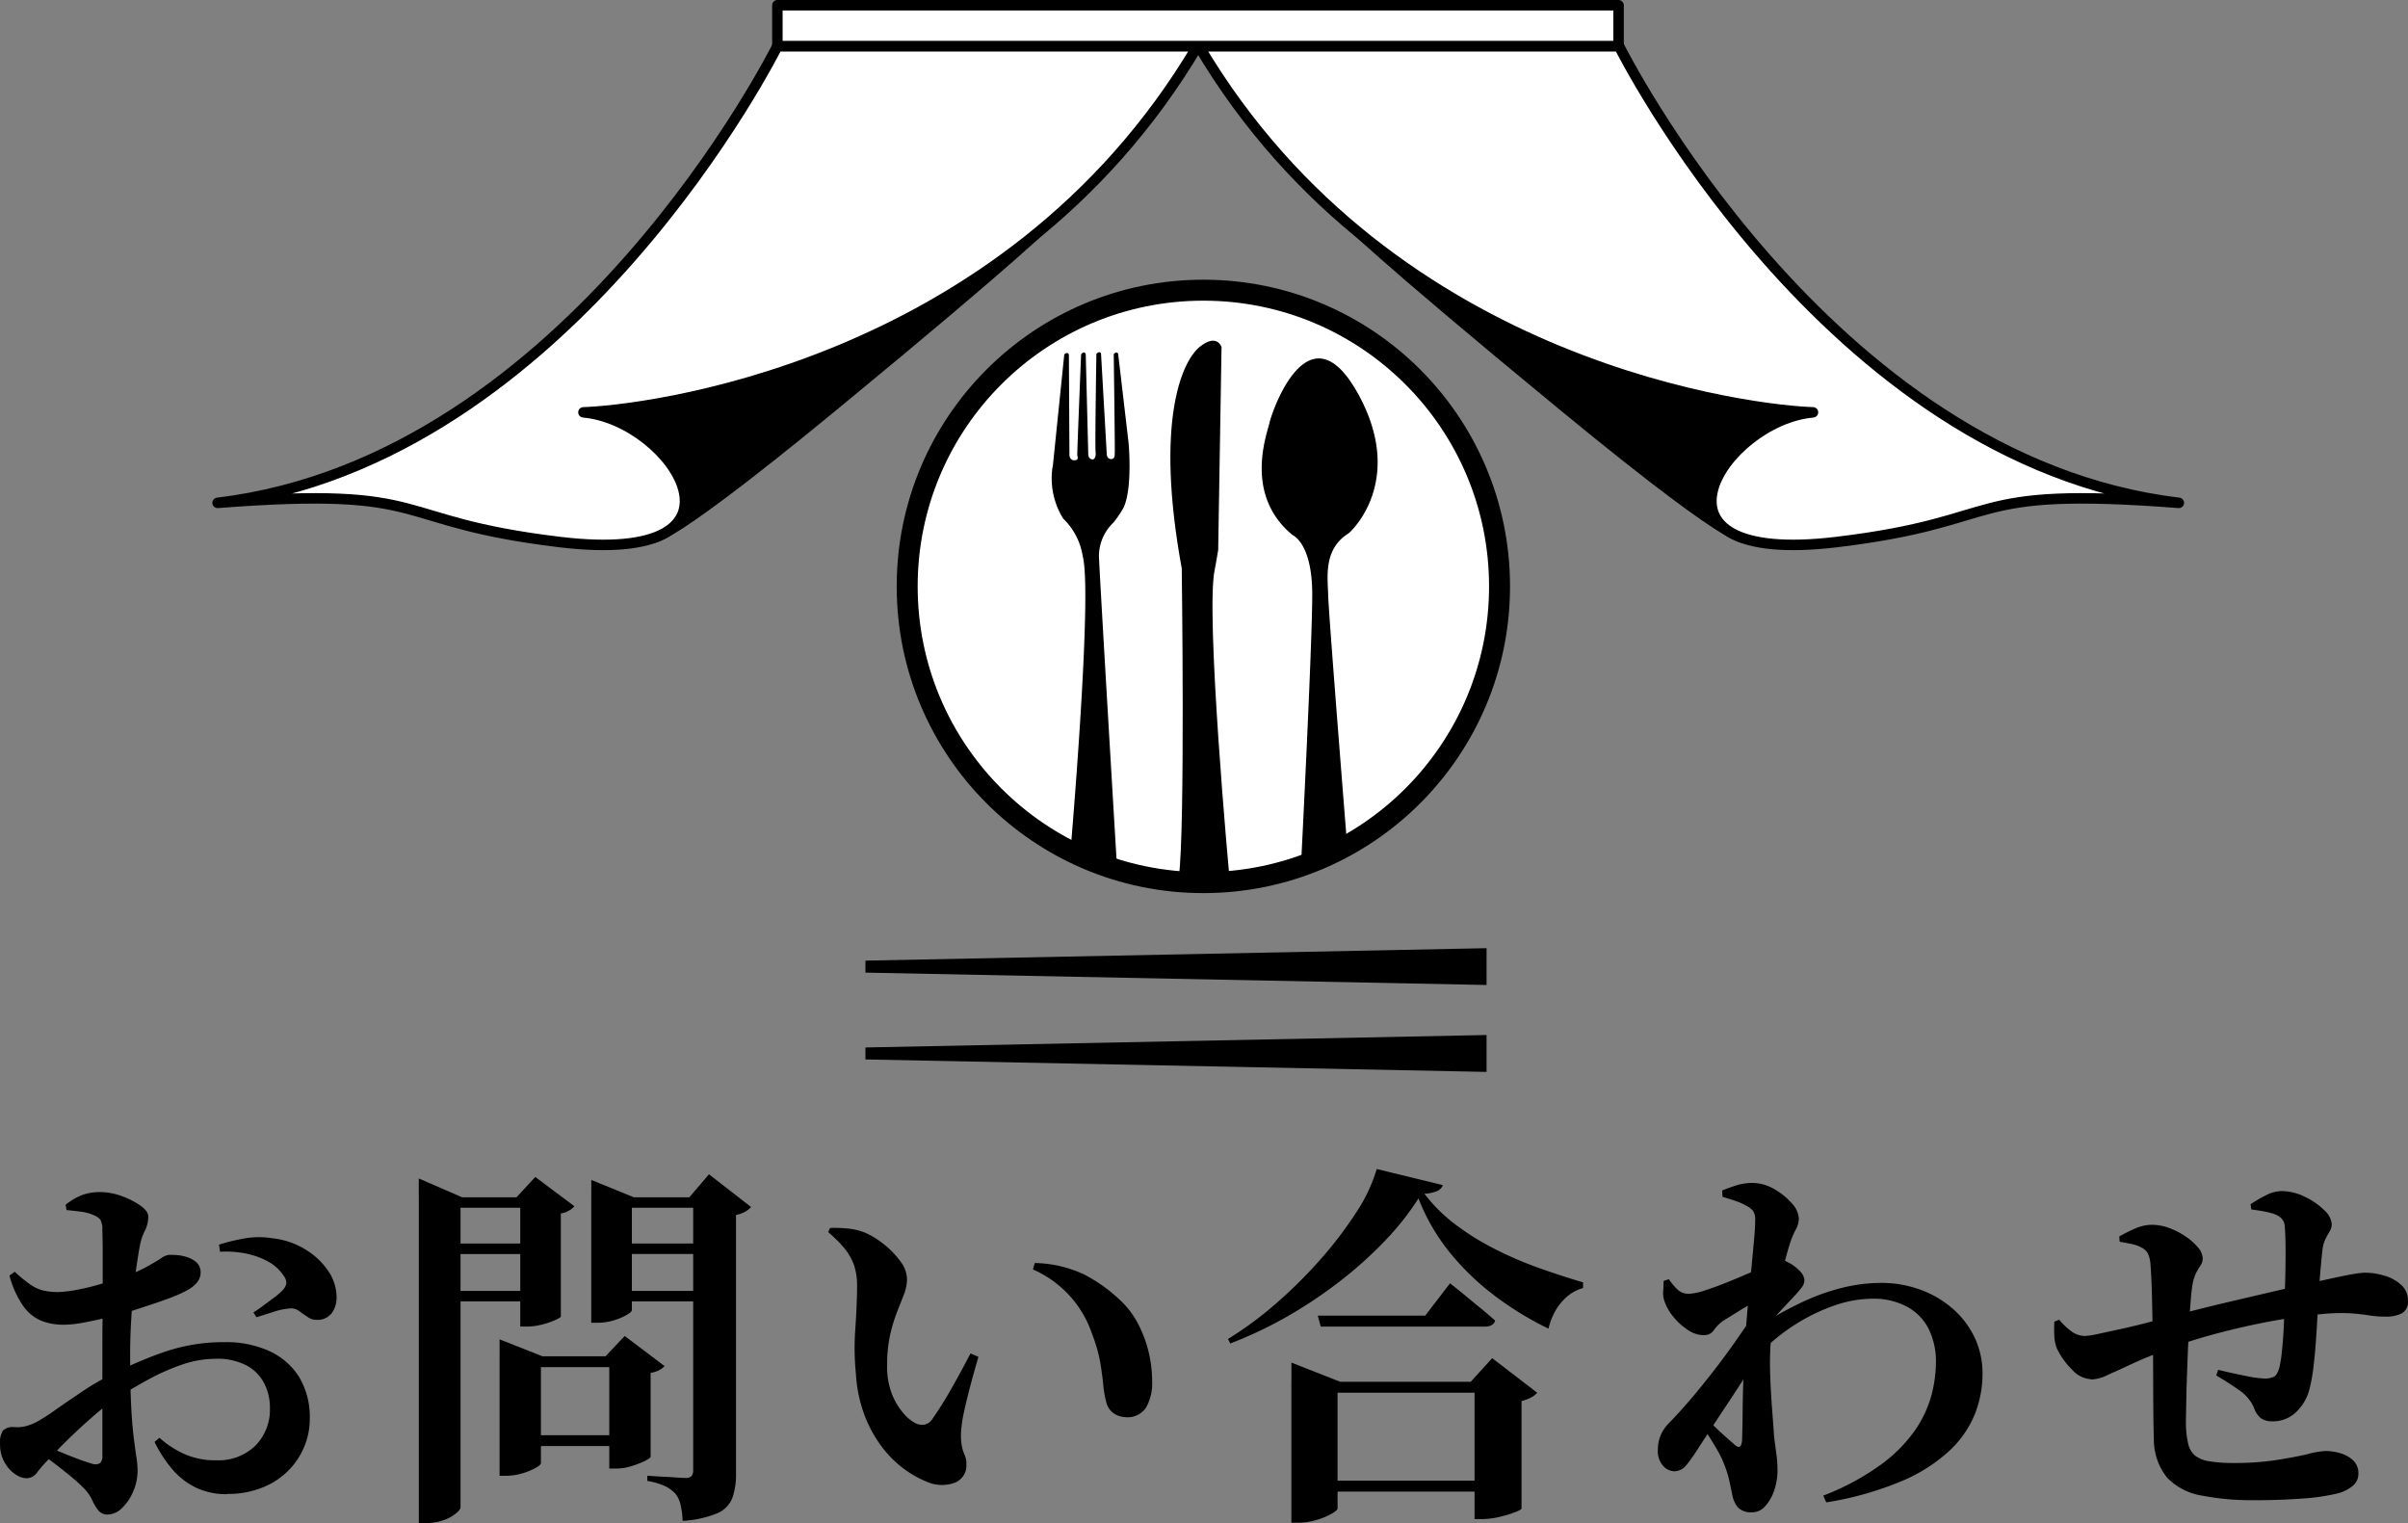 <svg xmlns="http://www.w3.org/2000/svg" width="229.637" height="145.229" viewBox="0 0 229.637 145.229">
  <rect x="0" y="0" width="229.637" height="145.229" fill="#808080" stroke="none"/>
  <g id="ノレンノムコウお問い合わせ" transform="translate(0 0.5)">
    <g id="グループ_117" data-name="グループ 117" transform="translate(0 110.973)">
      <path id="パス_48" data-name="パス 48" d="M287.013,372.115a6.674,6.674,0,0,1-2.942-.627,6.909,6.909,0,0,1-2.255-1.755,12.361,12.361,0,0,1-1.687-2.6l.463-.4a9.218,9.218,0,0,0,2.277,1.508,7.23,7.23,0,0,0,3.173.642,5.014,5.014,0,0,0,3.688-1.381,4.878,4.878,0,0,0,1.4-3.636,5.048,5.048,0,0,0-.523-2.277,4.048,4.048,0,0,0-1.65-1.717,5.983,5.983,0,0,0-3.031-.665,9.932,9.932,0,0,0-3.173.553,21.253,21.253,0,0,0-3.24,1.434q-1.613.885-3.121,1.844a22.489,22.489,0,0,0-2.135,1.665c-.754.657-1.478,1.322-2.165,1.986s-1.292,1.277-1.792,1.829a15.26,15.26,0,0,0-1.344,1.486,1.247,1.247,0,0,1-.986.59,1.766,1.766,0,0,1-.859-.217,3.317,3.317,0,0,1-.754-.575,3.369,3.369,0,0,1-.732-1.15,3.428,3.428,0,0,1-.231-1.254,2.211,2.211,0,0,1,.284-1.359,1.412,1.412,0,0,1,1.075-.321,3.43,3.43,0,0,0,1.113-.09,5.718,5.718,0,0,0,1.038-.411,18.445,18.445,0,0,0,1.755-1.127c.762-.538,1.62-1.12,2.561-1.755a22.342,22.342,0,0,1,2.815-1.628,38.819,38.819,0,0,1,5.122-2.188,17.493,17.493,0,0,1,5.7-.9,9.978,9.978,0,0,1,4.2.844,6.535,6.535,0,0,1,2.852,2.471,7.4,7.4,0,0,1,1.023,3.995,6.882,6.882,0,0,1-.948,3.509,7.053,7.053,0,0,1-2.725,2.651,8.554,8.554,0,0,1-4.248,1Zm-15.627-16.157a5.713,5.713,0,0,1-2.046-.373,4.049,4.049,0,0,1-1.74-1.419,9.119,9.119,0,0,1-1.307-2.9l.5-.358a14.237,14.237,0,0,0,1.486,1.217,3.766,3.766,0,0,0,1.254.575,6.478,6.478,0,0,0,1.449.142,12.24,12.24,0,0,0,1.956-.254,22.1,22.1,0,0,0,2.2-.553c.739-.224,1.411-.433,2.008-.627a15.059,15.059,0,0,0,2.255-.986c.575-.321,1.03-.59,1.359-.806a1.611,1.611,0,0,1,.754-.321c.119,0,.336,0,.642.015a4.3,4.3,0,0,1,1,.179,2.584,2.584,0,0,1,.933.485,1.307,1.307,0,0,1,.433.971c.022.694-.441,1.292-1.4,1.792a13.885,13.885,0,0,1-1.65.717c-.642.239-1.322.47-2.023.7s-1.381.448-2.023.665c-.336.1-.874.231-1.613.411s-1.508.343-2.315.5a11.174,11.174,0,0,1-2.135.231Zm4.3,18.1a1.116,1.116,0,0,1-.933-.411,5.055,5.055,0,0,1-.59-1,4.028,4.028,0,0,0-.844-1.165,15.544,15.544,0,0,0-1.254-1.127c-.455-.366-.911-.732-1.359-1.075s-.881-.665-1.292-.948l.538-.717c.5.194,1.008.4,1.523.612s1,.4,1.471.575.866.3,1.2.4a.89.89,0,0,0,.791-.052.876.876,0,0,0,.217-.665V358.37c0-.791,0-1.725.015-2.815s.015-2.2.015-3.352v-3.136c0-.941-.015-1.643-.037-2.1a1.882,1.882,0,0,0-.194-1.038,1.553,1.553,0,0,0-.665-.433,4.01,4.01,0,0,0-1.112-.306c-.433-.06-.911-.112-1.434-.164l-.1-.5a5.837,5.837,0,0,1,1.523-.911,4.841,4.841,0,0,1,1.777-.306,6,6,0,0,1,2.023.373,7.431,7.431,0,0,1,1.807.911c.5.358.754.7.754,1.038a2.836,2.836,0,0,1-.306,1.329,5.447,5.447,0,0,0-.485,1.434c-.1.5-.2,1.15-.321,1.956s-.224,1.687-.321,2.651-.164,1.956-.217,2.957-.075,1.934-.075,2.792c0,2.053.037,3.726.1,5s.157,2.3.254,3.061.179,1.374.254,1.829a8.164,8.164,0,0,1,.1,1.329,4.828,4.828,0,0,1-.4,1.844,4.637,4.637,0,0,1-1.06,1.6,1.961,1.961,0,0,1-1.381.642Zm19.928-18.569a1.323,1.323,0,0,1-.859-.254c-.284-.187-.575-.388-.859-.59a1.239,1.239,0,0,0-.933-.231,6.345,6.345,0,0,0-1.56.343c-.635.2-1.15.366-1.561.485l-.284-.463a10.351,10.351,0,0,0,.9-.612c.358-.261.709-.523,1.06-.791a6.886,6.886,0,0,0,.732-.612,1.5,1.5,0,0,0,.433-.679,1,1,0,0,0-.217-.754,4.181,4.181,0,0,0-1.575-1.434,7.39,7.39,0,0,0-2.2-.754,9.436,9.436,0,0,0-2.315-.142l-.1-.679a18.514,18.514,0,0,1,2.419-.59,8,8,0,0,1,2.7-.015,7.535,7.535,0,0,1,3.136,1.075,6.964,6.964,0,0,1,2.165,2.046,4.487,4.487,0,0,1,.791,2.509,2.484,2.484,0,0,1-.448,1.486,1.7,1.7,0,0,1-1.419.664Z" transform="translate(-265.39 -341.115)"/>
      <path id="パス_49" data-name="パス 49" d="M318.88,343.228v-1.792L323,343.228h6.7v1H322.86v28.567c0,.142-.149.344-.448.59a3.857,3.857,0,0,1-1.2.642,4.874,4.874,0,0,1-1.65.269h-.679V343.22Zm2.255,4.413h8.706v1h-8.706Zm0,4.517h8.706v1h-8.706Zm5.451,6.234v-1.613l4.084,1.613h7.489v1.038h-7.631v9.139c0,.12-.164.276-.5.463a6.266,6.266,0,0,1-1.269.523,5.442,5.442,0,0,1-1.6.231h-.575V358.392Zm1.971-15.164H328.2l1.792-1.934,3.726,2.792a1.909,1.909,0,0,1-.485.4,2.027,2.027,0,0,1-.806.284v9.818c0,.075-.187.194-.553.358a7.683,7.683,0,0,1-1.292.433,5.847,5.847,0,0,1-1.381.179h-.642Zm.388,22.69h9.818v1.038h-9.818Zm6.384-22.69v-1.65l4.047,1.65h7.063v1H339.2v9.751c0,.119-.164.276-.485.463a5.616,5.616,0,0,1-1.239.523,5.26,5.26,0,0,1-1.575.231h-.575V343.228Zm1.717,15.164h-.358l1.829-1.934,3.8,2.867a1.627,1.627,0,0,1-.485.373,2.2,2.2,0,0,1-.844.269v7.989c0,.1-.179.231-.538.411a8.848,8.848,0,0,1-1.292.5,4.782,4.782,0,0,1-1.434.231h-.679V358.384Zm.65-10.752h8.818v1H337.7Zm0,4.517h8.818v1H337.7Zm7.347-8.93h-.358l1.867-2.188,4.017,3.121a2.283,2.283,0,0,1-.538.433,2.737,2.737,0,0,1-.9.321v24.691a6.676,6.676,0,0,1-.343,2.277,2.621,2.621,0,0,1-1.419,1.471,10.214,10.214,0,0,1-3.33.732,7.967,7.967,0,0,0-.194-1.523,2.635,2.635,0,0,0-.485-1.06,3.591,3.591,0,0,0-.933-.7,6.638,6.638,0,0,0-1.755-.523v-.5c.62.045,1.15.082,1.575.1s.844.045,1.239.075.672.037.844.037a.7.7,0,0,0,.575-.194.866.866,0,0,0,.142-.523V343.22Z" transform="translate(-278.942 -340.54)"/>
      <path id="パス_50" data-name="パス 50" d="M380.4,372.021a9.991,9.991,0,0,1-2.2-1.307,10.436,10.436,0,0,1-2.023-2.1,12.041,12.041,0,0,1-1.575-2.957,13.3,13.3,0,0,1-.791-3.853,24.827,24.827,0,0,1-.052-4.353c.1-1.493.164-2.852.164-4.069a6.066,6.066,0,0,0-.284-1.919,5.3,5.3,0,0,0-.911-1.613,12.29,12.29,0,0,0-1.56-1.56l.179-.4a12.909,12.909,0,0,1,1.65.052,5.964,5.964,0,0,1,1.717.411,8.145,8.145,0,0,1,1.807,1.127,8.371,8.371,0,0,1,1.538,1.6,2.918,2.918,0,0,1,.627,1.717,4.011,4.011,0,0,1-.284,1.4c-.194.5-.411,1.068-.665,1.7a15.259,15.259,0,0,0-.665,2.2,13.143,13.143,0,0,0-.284,2.942,7.126,7.126,0,0,0,.463,2.7,6.335,6.335,0,0,0,1.113,1.844,3.9,3.9,0,0,0,1.217.971,1.491,1.491,0,0,0,.754.09,1.169,1.169,0,0,0,.679-.411,34.2,34.2,0,0,0,1.844-2.919q.952-1.669,1.882-3.457l.754.321c-.261.911-.523,1.829-.769,2.763s-.455,1.777-.612,2.524a12.451,12.451,0,0,0-.269,1.777,5.871,5.871,0,0,0,.09,1.56,4.4,4.4,0,0,0,.269.791,2.1,2.1,0,0,1,.142.881,1.737,1.737,0,0,1-1.127,1.717,3.565,3.565,0,0,1-2.815-.179Zm19.136-6.093a2.059,2.059,0,0,1-1.075-.321,1.726,1.726,0,0,1-.754-1.038,9.53,9.53,0,0,1-.306-1.7c-.06-.635-.157-1.344-.284-2.135a14.482,14.482,0,0,0-.769-2.688,10.283,10.283,0,0,0-5.66-6.2l.179-.612a11.614,11.614,0,0,1,4.644,1.06,14.758,14.758,0,0,1,3.39,2.382,8.325,8.325,0,0,1,1.777,2.277,11.393,11.393,0,0,1,1.038,2.725,11.979,11.979,0,0,1,.343,2.777,4.692,4.692,0,0,1-.59,2.583,2.126,2.126,0,0,1-1.919.9Z" transform="translate(-292.188 -342.275)"/>
      <path id="パス_51" data-name="パス 51" d="M440.4,343.17a26.158,26.158,0,0,1-3.226,4.069,38.8,38.8,0,0,1-4.316,3.868,43.646,43.646,0,0,1-5.032,3.352,39.914,39.914,0,0,1-5.376,2.546l-.216-.433A34.083,34.083,0,0,0,426.8,353.2a44.358,44.358,0,0,0,4.248-4.211,37.488,37.488,0,0,0,3.4-4.465,15.369,15.369,0,0,0,1.971-4.159l6.309,1.538a1.045,1.045,0,0,1-.523.553,3.534,3.534,0,0,1-1.239.269,15.144,15.144,0,0,0,2.942,2.919,24.408,24.408,0,0,0,3.763,2.344,34.66,34.66,0,0,0,4.2,1.807c1.434.515,2.845.971,4.226,1.381v.538a3.966,3.966,0,0,0-1.6.881,5.057,5.057,0,0,0-1.112,1.419,6.563,6.563,0,0,0-.59,1.575,31.033,31.033,0,0,1-5.144-3.151,24.469,24.469,0,0,1-4.286-4.136,19.443,19.443,0,0,1-2.972-5.144Zm-12.118,17.486v-1.829l4.659,1.829h15.769v1.038H432.683v11.035c0,.119-.187.284-.552.5a6.827,6.827,0,0,1-1.419.59,5.987,5.987,0,0,1-1.792.269h-.642v-13.44Zm1.575,9.43h18.92v1.038h-18.92Zm.933-15.739h10.251l2.367-3.084c.575.455,1.09.866,1.538,1.239s.926.762,1.419,1.165.933.791,1.344,1.15c-.1.381-.433.575-1,.575H431.078l-.284-1.038Zm14.948,6.309h-.358l2.046-2.255,4.3,3.3a2.253,2.253,0,0,1-.552.433,3.939,3.939,0,0,1-.948.358v10.251c0,.075-.217.187-.642.358a11.919,11.919,0,0,1-1.508.448,7.36,7.36,0,0,1-1.575.194h-.754V360.664Z" transform="translate(-305.127 -340.37)"/>
      <path id="パス_52" data-name="パス 52" d="M478.715,369.641a1.478,1.478,0,0,1-1.075-.523,2.045,2.045,0,0,1-.5-1.486,3.555,3.555,0,0,1,.254-1.4,3.9,3.9,0,0,1,.791-1.18c.478-.478,1.068-1.12,1.777-1.934s1.448-1.717,2.24-2.725,1.568-2.046,2.33-3.136,1.471-2.135,2.113-3.136l.217,4.338c-.478.739-.971,1.5-1.471,2.277s-1.008,1.553-1.523,2.33-1.03,1.553-1.538,2.329-1.023,1.56-1.523,2.344c-.336.5-.65.941-.948,1.307a1.478,1.478,0,0,1-1.127.59Zm2.83-12.977a2.8,2.8,0,0,1-1.575-.523,5.859,5.859,0,0,1-1.4-1.292,4.578,4.578,0,0,1-.821-1.486,2.354,2.354,0,0,1-.1-.933c.022-.314.037-.62.037-.933l.5-.179a5.5,5.5,0,0,0,.881,1.038,1.5,1.5,0,0,0,1.023.358,5.679,5.679,0,0,0,1.6-.343c.7-.224,1.471-.515,2.315-.859s1.628-.679,2.367-1,1.3-.59,1.687-.806a1.408,1.408,0,0,1,.769-.231,1.831,1.831,0,0,1,.769.269,3.381,3.381,0,0,1,1.023.754,1.41,1.41,0,0,1,.485.821,1.069,1.069,0,0,1-.194.717,9.736,9.736,0,0,1-.627.754c-.314.336-.672.724-1.09,1.165s-.829.9-1.239,1.359a16.415,16.415,0,0,0-1.038,1.307l.1-2.15a7.015,7.015,0,0,0,.306-.754,7.458,7.458,0,0,0,.231-.791,15.873,15.873,0,0,0-1.486.732q-.806.448-1.523.9c-.478.3-.874.545-1.18.732a3.792,3.792,0,0,0-.881.881,1.061,1.061,0,0,1-.911.485Zm4.584,16.882a1.714,1.714,0,0,1-1.359-.463,2.648,2.648,0,0,1-.538-1.217c-.1-.478-.194-.956-.306-1.434a9.239,9.239,0,0,0-.485-1.508,8.39,8.39,0,0,0-.612-1.269c-.261-.463-.553-.941-.859-1.419a14.164,14.164,0,0,0-1-1.359l.4-.717c.239.261.552.59.948.986s.791.762,1.18,1.112.687.6.881.769c.478.478.739.358.791-.358.022-.642.045-1.523.052-2.636s.037-2.315.09-3.6.1-2.531.179-3.726c.075-1.075.164-2.173.269-3.3s.209-2.2.306-3.211.179-1.926.254-2.725.1-1.4.1-1.807a1.481,1.481,0,0,0-.194-.844,2.008,2.008,0,0,0-.7-.523,5.036,5.036,0,0,0-.911-.411c-.373-.134-.806-.269-1.307-.411l-.037-.612c.478-.194.941-.358,1.4-.5a4.9,4.9,0,0,1,1.471-.217,4.13,4.13,0,0,1,2.076.575,6.394,6.394,0,0,1,1.687,1.359,2.331,2.331,0,0,1,.679,1.471,2.241,2.241,0,0,1-.306,1.06,8.233,8.233,0,0,0-.59,1.448c-.142.455-.314,1.06-.5,1.829s-.373,1.605-.552,2.524-.336,1.807-.463,2.673-.224,1.6-.269,2.225a28.947,28.947,0,0,0-.052,3.151c.037,1.12.1,2.2.179,3.24s.149,1.926.194,2.673c.1.717.172,1.3.231,1.74a10.55,10.55,0,0,1,.09,1.419,5.813,5.813,0,0,1-.321,1.956,4.145,4.145,0,0,1-.859,1.486,1.635,1.635,0,0,1-1.217.575Zm6.772-1.583a23.953,23.953,0,0,0,5.607-3.031,13.916,13.916,0,0,0,3.24-3.33,11.007,11.007,0,0,0,1.508-3.315,12.687,12.687,0,0,0,.4-2.972,7.019,7.019,0,0,0-.717-3.3,4.947,4.947,0,0,0-2.1-2.1,6.761,6.761,0,0,0-3.24-.732,11.252,11.252,0,0,0-3.711.679,17.592,17.592,0,0,0-3.778,1.867,17.968,17.968,0,0,0-3.225,2.651l-.075-2.583a34.573,34.573,0,0,1,4.069-2.277,20.64,20.64,0,0,1,3.853-1.381,15.469,15.469,0,0,1,3.726-.463,10.777,10.777,0,0,1,3.547.59,9.674,9.674,0,0,1,3.1,1.74,8.485,8.485,0,0,1,2.188,2.763,7.993,7.993,0,0,1,.806,3.621,10.385,10.385,0,0,1-.717,3.763,9.841,9.841,0,0,1-2.419,3.509,15.539,15.539,0,0,1-4.584,2.919,31.212,31.212,0,0,1-7.183,2.023l-.284-.642Z" transform="translate(-319.038 -340.821)"/>
      <path id="パス_53" data-name="パス 53" d="M531.283,361.122a2.625,2.625,0,0,1-1.807-.9,7.281,7.281,0,0,1-1.449-2.008,3.615,3.615,0,0,1-.254-1.165c-.022-.441-.022-.911,0-1.419l.463-.179a6.506,6.506,0,0,0,1.18,1.113,2.168,2.168,0,0,0,1.292.433,7.7,7.7,0,0,0,1.239-.194c.612-.134,1.322-.284,2.135-.463s1.635-.373,2.471-.59,1.59-.418,2.255-.612c.762-.194,1.687-.426,2.777-.7s2.225-.552,3.4-.821l3.442-.806c1.112-.261,2.061-.478,2.852-.642,1.336-.314,2.427-.552,3.263-.732s1.478-.306,1.919-.373a7.464,7.464,0,0,1,.948-.1,6.52,6.52,0,0,1,1.844.284,4.007,4.007,0,0,1,1.6.881,1.964,1.964,0,0,1,.642,1.523,1.228,1.228,0,0,1-.575,1.18,3.218,3.218,0,0,1-1.575.321,9.953,9.953,0,0,1-1.613-.127c-.5-.082-1.09-.149-1.777-.194a17.54,17.54,0,0,0-2.636.075q-1.579.146-3.494.448c-1.277.2-2.583.455-3.9.754s-2.6.62-3.815.971-2.292.7-3.225,1.06q-2.217.829-3.688,1.508c-.978.455-1.777.821-2.382,1.09a3.882,3.882,0,0,1-1.523.411Zm15.657,11.536a25.382,25.382,0,0,1-5.144-.448,5.879,5.879,0,0,1-3.263-1.7,5.794,5.794,0,0,1-1.269-3.659c-.022-.762-.045-1.665-.052-2.7s-.015-2.15-.015-3.33-.015-2.4-.037-3.636c-.022-1.314-.045-2.6-.075-3.853s-.075-2.3-.142-3.136a2.885,2.885,0,0,0-.254-1.075,1.388,1.388,0,0,0-.575-.538,3.209,3.209,0,0,0-.986-.358c-.373-.075-.747-.142-1.127-.216l-.037-.5a14.93,14.93,0,0,1,1.508-.754,3.963,3.963,0,0,1,1.575-.358,4.79,4.79,0,0,1,1.717.321,7.323,7.323,0,0,1,1.575.821,5.648,5.648,0,0,1,1.15,1.038,1.679,1.679,0,0,1,.433,1,1.193,1.193,0,0,1-.194.679,7.4,7.4,0,0,0-.411.679,4.136,4.136,0,0,0-.358,1.113c-.075.4-.134.993-.194,1.755s-.112,1.6-.164,2.509c-.045,1.1-.1,2.24-.142,3.42s-.082,2.285-.1,3.3-.037,1.807-.037,2.382a9.037,9.037,0,0,0,.216,1.867,2.082,2.082,0,0,0,.642,1.112,2.862,2.862,0,0,0,1.359.552,14.185,14.185,0,0,0,2.367.164,26.758,26.758,0,0,0,4.069-.284c1.21-.194,2.21-.381,3.009-.575a8.353,8.353,0,0,1,1.6-.284,4.991,4.991,0,0,1,1.523.231,2.9,2.9,0,0,1,1.2.7,1.691,1.691,0,0,1,.463,1.254,1.476,1.476,0,0,1-.523,1.127,3.716,3.716,0,0,1-1.628.769,19.5,19.5,0,0,1-3.136.448c-1.329.1-2.837.164-4.532.164Zm1.613-7.526a1.82,1.82,0,0,1-1.075-.284,2.236,2.236,0,0,1-.679-1.038,3.933,3.933,0,0,0-1.434-1.665c-.694-.493-1.411-.948-2.15-1.381l.179-.538c.881.217,1.747.4,2.6.575a11.391,11.391,0,0,0,1.777.254,2.09,2.09,0,0,0,.933-.164c.217-.1.4-.411.538-.911a13.843,13.843,0,0,0,.254-1.717c.075-.739.127-1.508.164-2.292s.052-1.434.052-1.934c.022-.62.045-1.389.075-2.315s.037-1.852.037-2.792-.022-1.74-.075-2.382c-.022-.575-.4-.978-1.113-1.217-.336-.1-.664-.172-.986-.231s-.687-.112-1.09-.164l-.075-.5a13.153,13.153,0,0,1,1.523-.881,3.219,3.219,0,0,1,1.419-.373,5.1,5.1,0,0,1,2.225.538,6.756,6.756,0,0,1,1.844,1.269,2.031,2.031,0,0,1,.732,1.344,1.322,1.322,0,0,1-.194.679c-.127.217-.269.463-.411.754a3.129,3.129,0,0,0-.284,1.075c-.075.642-.142,1.4-.216,2.24s-.134,1.762-.179,2.74c-.045.762-.1,1.672-.164,2.725s-.142,2.068-.254,3.046a17.545,17.545,0,0,1-.411,2.434,4.588,4.588,0,0,1-1.254,2.2,3.166,3.166,0,0,1-2.292.911Z" transform="translate(-331.863 -341.082)"/>
    </g>
    <g id="グループ_123" data-name="グループ 123" transform="translate(20.749 0)">
      <ellipse id="楕円形_9" data-name="楕円形 9" cx="28.245" cy="28.245" rx="28.245" ry="28.245" transform="translate(65.764 27.17)" fill="#fff" stroke="#000" stroke-miterlimit="10" stroke-width="2"/>
      <g id="グループ_120" data-name="グループ 120">
        <g id="グループ_118" data-name="グループ 118" transform="translate(0 3.89)">
          <path id="パス_54" data-name="パス 54" d="M346.143,249.342S345.366,251.9,363.6,236.9s20.592-17.606,20.592-17.606-36.959,15.06-39.886,14.373-6.1.127-4.667,2.427S346.143,249.342,346.143,249.342Z" transform="translate(-304.861 -202.61)" stroke="#000" stroke-miterlimit="10" stroke-width="1"/>
          <path id="パス_55" data-name="パス 55" d="M346.565,196.957s-19.659,39.512-53.385,43.552c20.966-1.62,16.053,1.74,32.606,3.733,19.935,2.4,10.826-11.618,2.285-12.364,5.017-.127,40.154-3.815,58.567-34.928H346.565Z" transform="translate(-293.18 -196.95)" fill="#fff" stroke="#000" stroke-linecap="round" stroke-linejoin="round" stroke-width="1"/>
        </g>
        <g id="グループ_119" data-name="グループ 119" transform="translate(93.577 3.89)">
          <path id="パス_56" data-name="パス 56" d="M475.481,249.342s.777,2.553-17.449-12.447S437.44,219.29,437.44,219.29s36.959,15.06,39.886,14.373,6.1.127,4.667,2.427-6.5,13.253-6.5,13.253Z" transform="translate(-423.306 -202.61)" stroke="#000" stroke-miterlimit="10" stroke-width="1"/>
          <path id="パス_57" data-name="パス 57" d="M458.582,196.957s19.659,39.512,53.385,43.552c-20.966-1.62-16.053,1.74-32.606,3.733-19.935,2.4-10.826-11.618-2.285-12.364-5.017-.127-40.154-3.815-58.567-34.928h40.072Z" transform="translate(-418.51 -196.95)" fill="#fff" stroke="#000" stroke-linecap="round" stroke-linejoin="round" stroke-width="1"/>
        </g>
        <rect id="長方形_71" data-name="長方形 71" width="80.219" height="3.897" transform="translate(53.385)" fill="#fff" stroke="#000" stroke-linecap="round" stroke-linejoin="round" stroke-width="1"/>
      </g>
      <g id="グループ_121" data-name="グループ 121" transform="translate(61.785 89.911)">
        <path id="パス_58" data-name="パス 58" d="M375.93,314.49v-1.142l59.231-1.187v3.509Z" transform="translate(-375.93 -312.16)"/>
        <path id="パス_59" data-name="パス 59" d="M375.93,325.58v-1.142l59.231-1.187v3.517Z" transform="translate(-375.93 -314.97)"/>
      </g>
      <g id="グループ_122" data-name="グループ 122" transform="translate(79.537 31.98)">
        <path id="パス_60" data-name="パス 60" d="M435.708,240.179c-4.689-8.452-8.183,1.71-8.415,2.77s-2.509,6.877,2.2,10.744c0,0,1.867.754,1.867,5.652s-1.053,25.461-1.053,25.461a5.224,5.224,0,0,0,4.42-1.06s-1.784-22.25-1.844-24.236c-.052-1.859-.47-4.472,1.941-5.988.164-.1,5.525-4.973.888-13.342Z" transform="translate(-406.505 -235.147)"/>
        <path id="パス_61" data-name="パス 61" d="M399.814,247l1.1-10.729s.306-.321.441,0l.052,9.572s0,.515.463.515.306-.351.284-.485.366-9.617.366-9.617.306-.4.441-.022l.239,9.46s-.052.582.463.582c0,0,.306-.09.239-.7s.075-9.355.075-9.355.231-.329.441-.067l.545,9.557s-.022.523.411.53.336-.455.358-.679-.1-9.333-.1-9.333.231-.291.418-.052l.993,8.482s.411,4.263-.463,6.19a9.373,9.373,0,0,1-1,1.471,4.414,4.414,0,0,0-1.359,3.128c0,.933,1.7,29.328,1.7,29.328a7.29,7.29,0,0,1-4.48-.358s2.2-25.169,1.239-28.888a6.367,6.367,0,0,0-1.867-3.614,7.251,7.251,0,0,1-1.015-4.935Z" transform="translate(-399.707 -234.947)"/>
        <path id="パス_62" data-name="パス 62" d="M419.434,254.6l.321-19.42s-.433-1.359-2.1,0c-1.717,1.419-4.248,7.175-1.695,21.108,0,0,.336,24.833-.276,29.4,0,0,2.6,1.613,4.808-.112,0,0-2.307-25.1-1.381-29.194.075-.351.314-1.792.314-1.792Z" transform="translate(-403.55 -234.571)"/>
      </g>
    </g>
  </g>
</svg>
